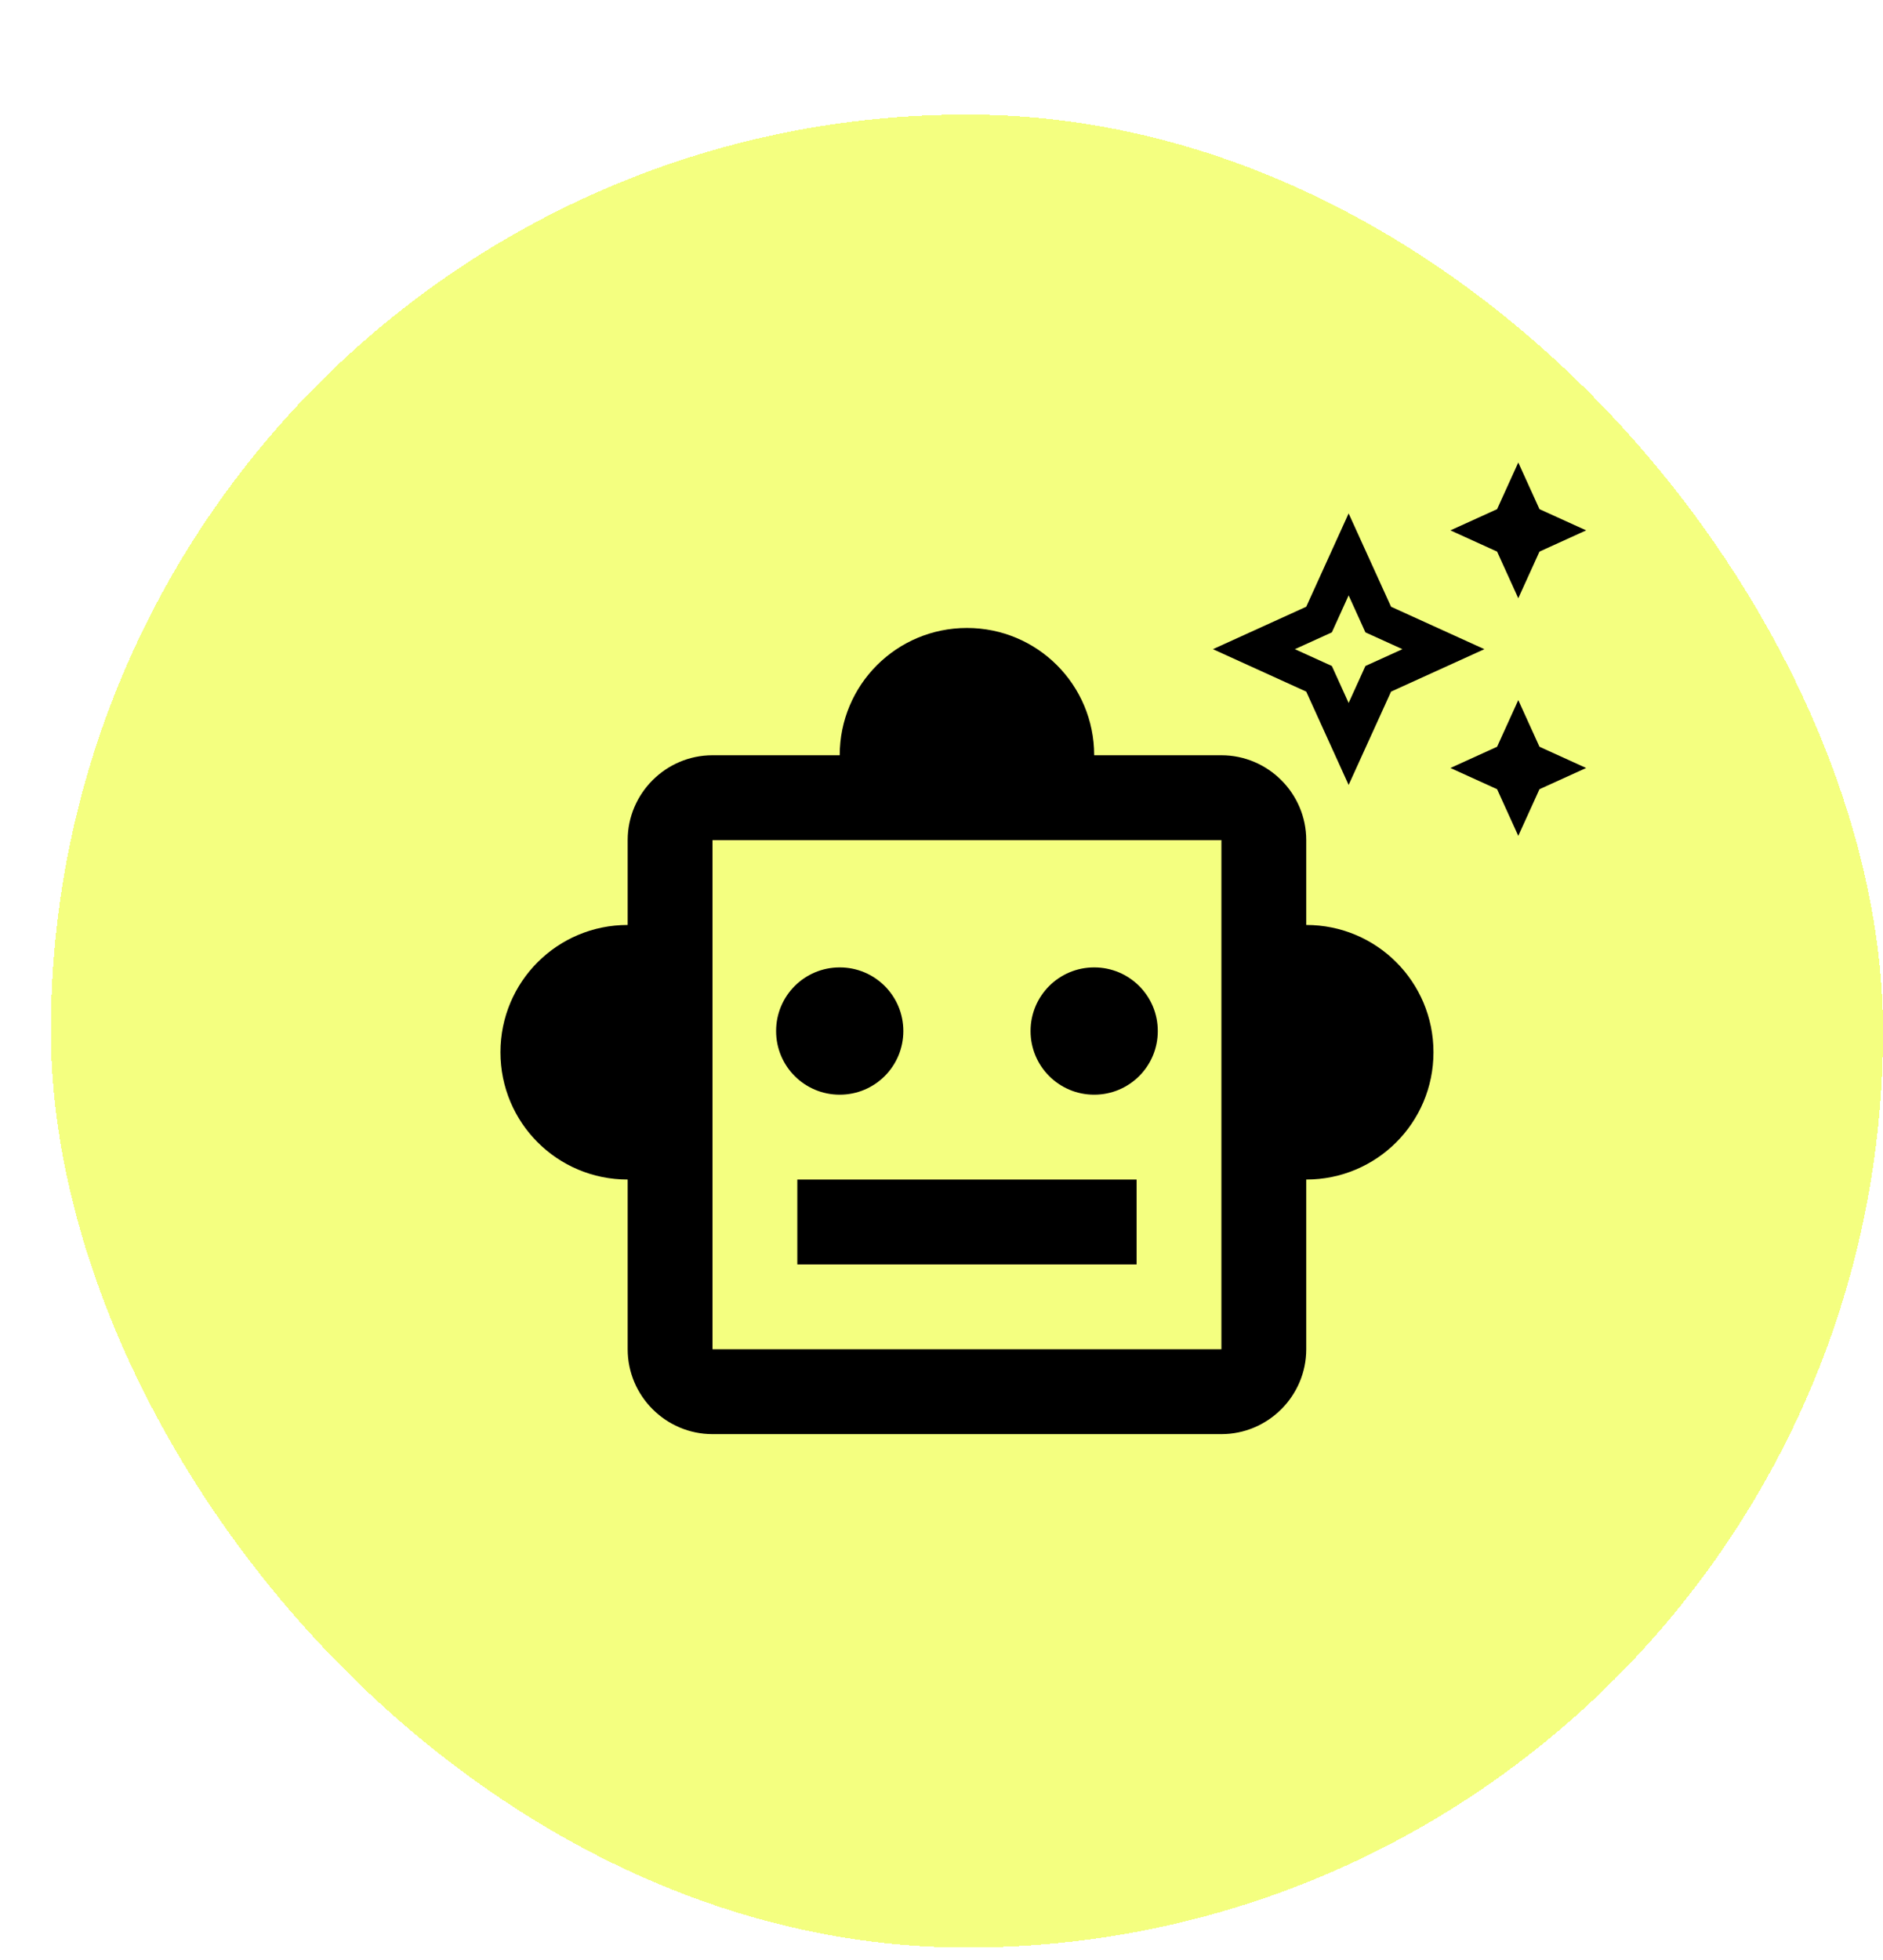 <svg width="74" height="77" viewBox="0 0 74 77" fill="none" xmlns="http://www.w3.org/2000/svg">
<g filter="url(#filter0_d_4255_22687)">
<rect y="0.5" width="72" height="72" rx="36" fill="#F4FF80" shape-rendering="crispEdges"/>
<path d="M49.334 32.333V29C49.334 27.167 47.834 25.667 46 25.667H41C41 22.9 38.767 20.667 36 20.667C33.234 20.667 31 22.9 31 25.667H26C24.167 25.667 22.667 27.167 22.667 29V32.333C19.9 32.333 17.667 34.567 17.667 37.333C17.667 40.1 19.9 42.333 22.667 42.333V49C22.667 50.833 24.167 52.333 26 52.333H46C47.834 52.333 49.334 50.833 49.334 49V42.333C52.1 42.333 54.334 40.1 54.334 37.333C54.334 34.567 52.1 32.333 49.334 32.333ZM46 49H26V29H46V49ZM31 39C29.617 39 28.5 37.883 28.5 36.5C28.5 35.117 29.617 34 31 34C32.384 34 33.5 35.117 33.5 36.5C33.5 37.883 32.384 39 31 39ZM43.5 36.5C43.5 37.883 42.384 39 41 39C39.617 39 38.5 37.883 38.5 36.5C38.5 35.117 39.617 34 41 34C42.384 34 43.5 35.117 43.5 36.5ZM29.334 42.333H42.667V45.667H29.334V42.333Z" fill="black"/>
<path d="M57.667 19.5L58.5 17.667L60.334 16.833L58.5 16L57.667 14.167L56.834 16L55 16.833L56.834 17.667L57.667 19.5Z" fill="black"/>
<path d="M57.667 23.5L56.834 25.333L55 26.167L56.834 27L57.667 28.833L58.5 27L60.334 26.167L58.5 25.333L57.667 23.5Z" fill="black"/>
<path d="M52.667 19.833L51 16.167L49.334 19.833L45.667 21.5L49.334 23.167L51 26.833L52.667 23.167L56.334 21.5L52.667 19.833ZM51.66 22.16L51 23.613L50.34 22.16L48.887 21.5L50.34 20.84L51 19.387L51.66 20.84L53.114 21.5L51.66 22.16Z" fill="black"/>
</g>
<defs>
<filter id="filter0_d_4255_22687" x="0" y="0.5" width="74" height="76" filterUnits="userSpaceOnUse" color-interpolation-filters="sRGB">
<feFlood flood-opacity="0" result="BackgroundImageFix"/>
<feColorMatrix in="SourceAlpha" type="matrix" values="0 0 0 0 0 0 0 0 0 0 0 0 0 0 0 0 0 0 127 0" result="hardAlpha"/>
<feOffset dx="2" dy="4"/>
<feComposite in2="hardAlpha" operator="out"/>
<feColorMatrix type="matrix" values="0 0 0 0 0 0 0 0 0 0 0 0 0 0 0 0 0 0 1 0"/>
<feBlend mode="normal" in2="BackgroundImageFix" result="effect1_dropShadow_4255_22687"/>
<feBlend mode="normal" in="SourceGraphic" in2="effect1_dropShadow_4255_22687" result="shape"/>
</filter>
</defs>
</svg>
